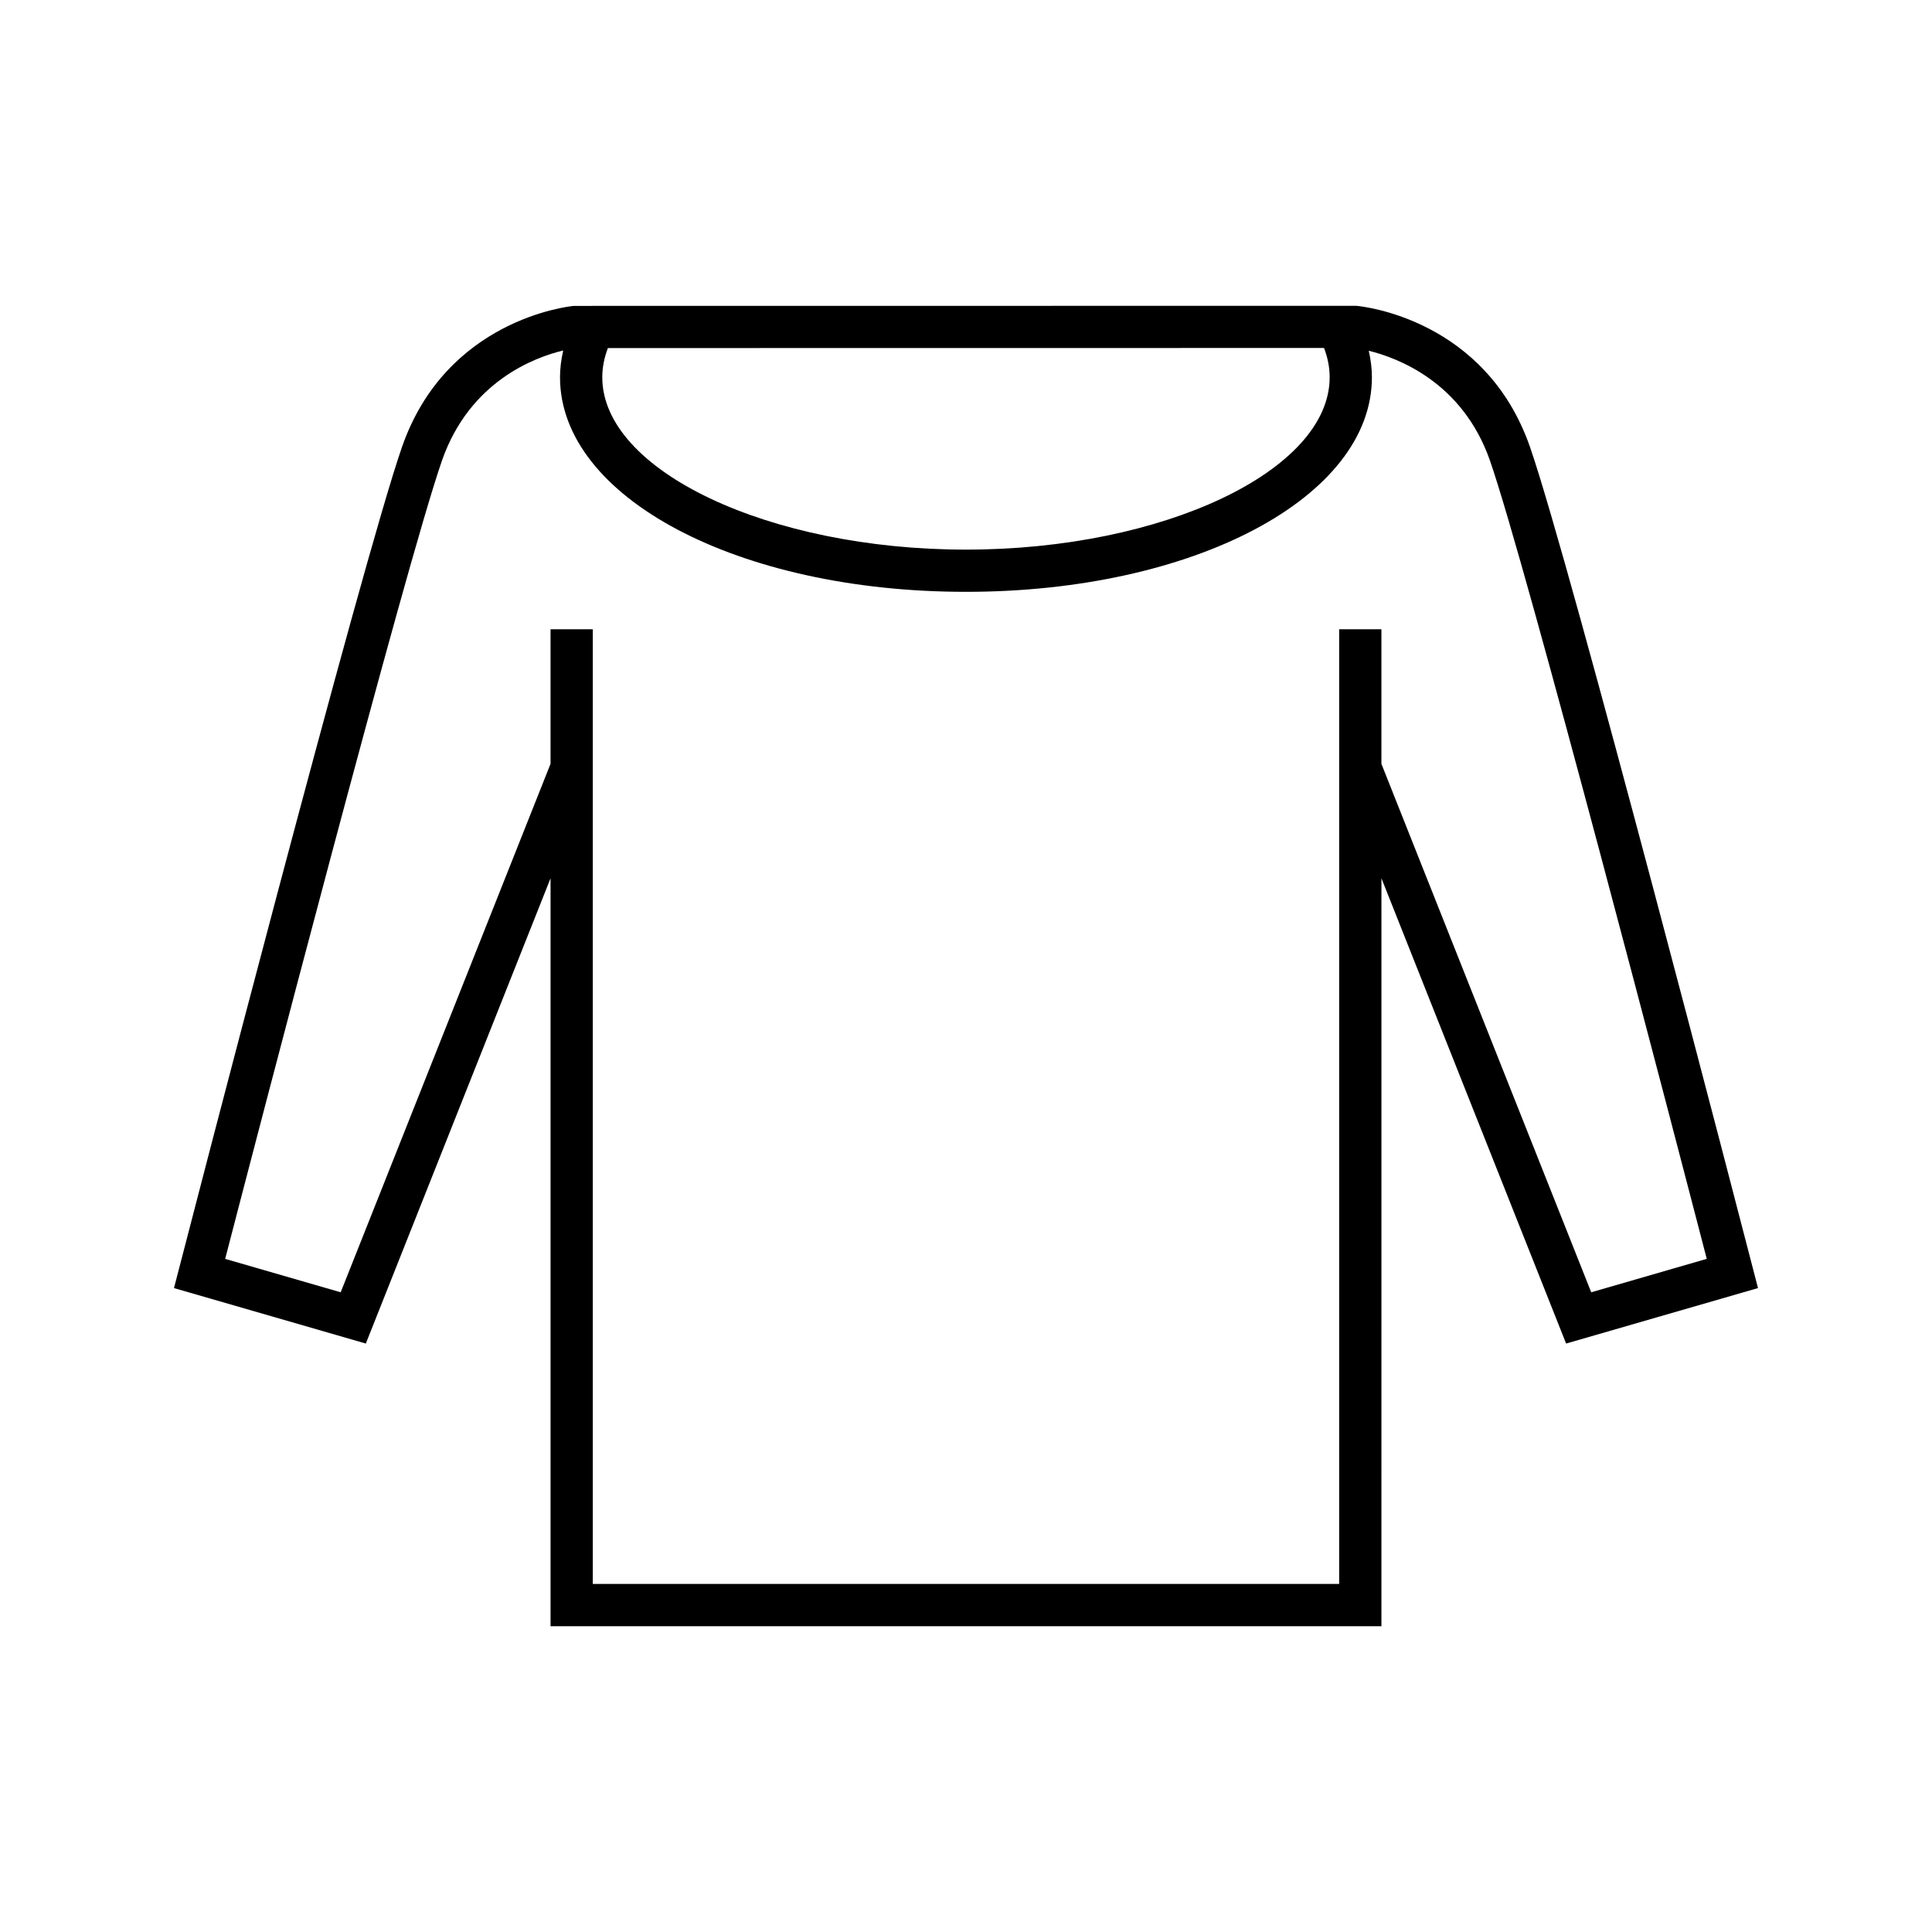 <?xml version="1.0" encoding="UTF-8"?>
<!-- Uploaded to: ICON Repo, www.svgrepo.com, Generator: ICON Repo Mixer Tools -->
<svg fill="#000000" width="800px" height="800px" version="1.1" viewBox="144 144 512 512" xmlns="http://www.w3.org/2000/svg">
 <path d="m608.52 480.08c-1.969-7.625-48.414-187.1-59.082-217.7-11.773-33.734-44.129-37.18-46.023-37.336l-207.37 0.023c-1.367 0.133-33.707 3.574-45.484 37.309-10.684 30.609-57.117 210.08-59.086 217.71l-1.367 5.269 50.84 14.699 48.953-123.3v198.21h220.19l0.004-198.21 48.941 123.3 50.852-14.699zm-303.42-243.84 189.78-0.023c0.984 2.566 1.496 5.164 1.496 7.762 0 24.758-44.145 45.676-96.387 45.676-52.246 0-96.379-20.914-96.379-45.676 0.004-2.59 0.516-5.18 1.488-7.738zm260.59 250.23-55.602-140.05v-35.664h-11.195v253h-197.8v-253h-11.195v35.664l-55.613 140.05-30.613-8.855c7.926-30.547 47.934-184.27 57.453-211.55 7.391-21.184 24.848-27.441 32.133-29.184-0.531 2.344-0.848 4.707-0.848 7.09 0 31.891 47.25 56.871 107.57 56.871 60.324 0 107.59-24.98 107.59-56.871 0-2.359-0.312-4.699-0.832-7.016 7.691 1.887 24.863 8.324 32.117 29.105 9.512 27.277 49.527 181 57.453 211.55z"/>
</svg>